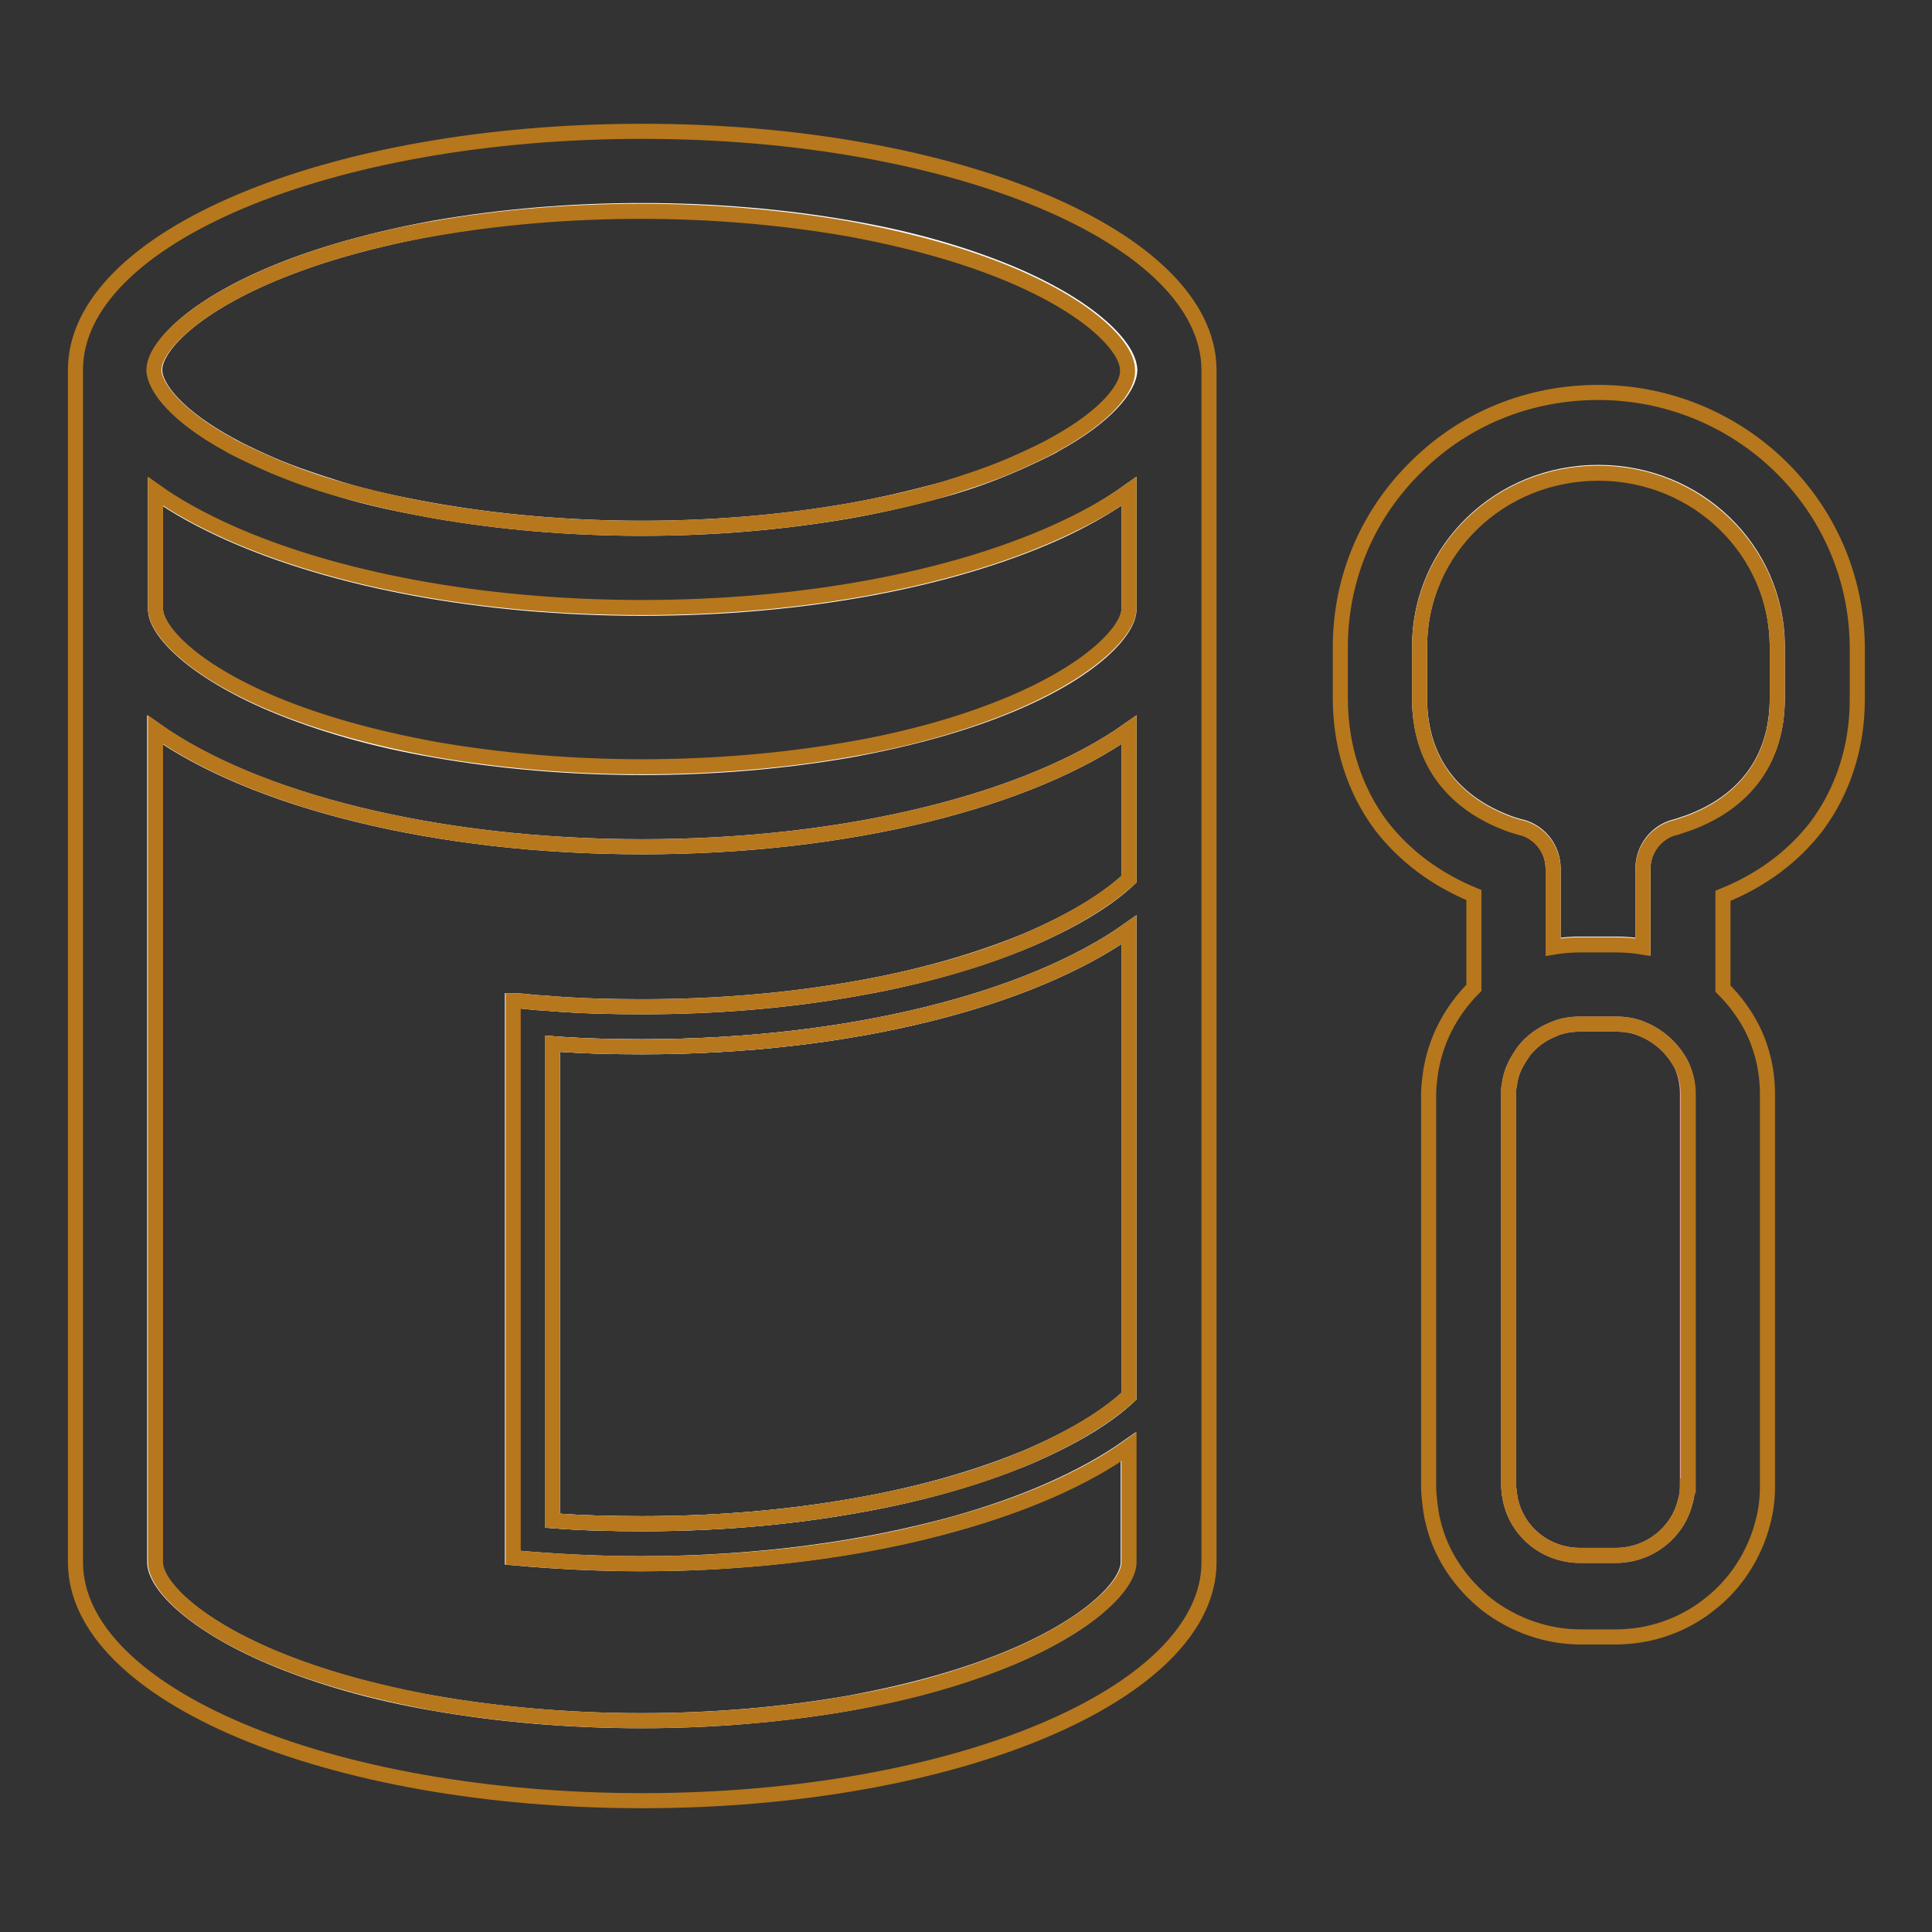 <?xml version="1.0" encoding="utf-8"?>
<!-- Svg Vector Icons : http://www.onlinewebfonts.com/icon -->
<!DOCTYPE svg PUBLIC "-//W3C//DTD SVG 1.1//EN" "http://www.w3.org/Graphics/SVG/1.1/DTD/svg11.dtd">
<svg version="1.1" xmlns="http://www.w3.org/2000/svg" xmlns:xlink="http://www.w3.org/1999/xlink" x="0px" y="0px" viewBox="0 0 256 256" enable-background="new 0 0 256 256" xml:space="preserve">
<rect x="0" y="0" width="256" height="256" fill="#333333" stroke="none"/>
<g> <path stroke-width="2" fill-opacity="0" stroke="#ffffff"  d="M235.5,85.5v7c0,8.5-4.7,13.9-11.8,16.5c-0.6,0.2-1.2,0.4-1.8,0.6c0,0,0,0-0.1,0c-2.4,0.7-4.1,2.9-4.1,5.5 v10.3c-1.2-0.2-2.4-0.3-3.6-0.3h-4.7c-1.2,0-2.4,0.1-3.6,0.3v-10.3c0-2.6-1.7-4.8-4.1-5.5c0,0,0,0-0.1,0c-0.6-0.2-1.1-0.3-1.6-0.5 c-7.1-2.6-11.9-8-11.9-16.6v-7c0.1-12.7,10.6-22.9,23.7-22.9S235.4,72.8,235.5,85.5L235.5,85.5z M134.1,36.3 c-6.2-2.6-13.4-4.7-21.6-6.1c-8.6-1.5-17.9-2.3-27.4-2.3s-18.7,0.8-27.4,2.3c-8.2,1.5-15.4,3.5-21.6,6.1C25.4,40.8,20.5,46,20.5,49 c0,2.4,3.1,6.2,9.9,9.9c0.4,0.2,0.7,0.4,1.1,0.6c1.4,0.7,2.9,1.4,4.5,2.1c2.8,1.2,5.8,2.2,9,3.2c3.9,1.2,8.2,2.1,12.7,2.9 c8.6,1.5,17.9,2.3,27.4,2.3s18.7-0.8,27.4-2.3c4.5-0.8,8.7-1.8,12.7-2.9c3.2-0.9,6.2-2,9-3.2c1.6-0.7,3.1-1.4,4.5-2.1 c0.4-0.2,0.8-0.4,1.1-0.6c6.8-3.7,9.9-7.6,9.9-9.9C149.6,46,144.7,40.8,134.1,36.3z M139.7,70.7c-13.7,6.1-33.1,9.9-54.6,9.9 s-40.9-3.8-54.6-9.9c-3.8-1.7-7.1-3.5-9.9-5.5v15.5c0,2.9,4.9,8.1,15.5,12.6c6.2,2.6,13.4,4.7,21.6,6.1c8.6,1.5,17.9,2.3,27.4,2.3 s18.7-0.8,27.4-2.3c8.2-1.5,15.4-3.5,21.6-6.1c10.7-4.5,15.5-9.7,15.5-12.6V65.1C146.8,67.1,143.5,69,139.7,70.7z M85.1,138.7 c-4,0-8-0.1-11.9-0.4v63.2c3.9,0.3,7.8,0.4,11.9,0.4c9.8,0,19.3-0.8,28.3-2.4c8.6-1.5,16.2-3.7,22.7-6.4c5.6-2.4,10.3-5.1,13.5-8.1 v-61.8C136.5,132.5,112.5,138.7,85.1,138.7z M70.6,132.8c0.9,0.1,1.8,0.1,2.6,0.2c3.9,0.3,7.8,0.4,11.9,0.4 c9.8,0,19.3-0.8,28.3-2.4c8.6-1.5,16.2-3.7,22.7-6.4c5.6-2.4,10.3-5.1,13.5-8.1V96.7c-13.1,9.3-37.1,15.5-64.5,15.5 S33.6,106,20.5,96.7V207c0,2.9,4.9,8.1,15.5,12.6c6.2,2.6,13.4,4.7,21.6,6.1c8.6,1.5,17.9,2.3,27.4,2.3s18.7-0.8,27.4-2.3 c8.2-1.5,15.4-3.5,21.6-6.1c10.7-4.5,15.5-9.7,15.5-12.6v-15.3c-5.8,4.1-13.7,7.6-23,10.2c-11.9,3.3-26.2,5.3-41.5,5.3 c-5.9,0-11.6-0.3-17.1-0.8v-73.8C68.8,132.6,69.7,132.7,70.6,132.8z"/> <path stroke-width="2" fill-opacity="0" stroke="#f2aab3"  d="M223.6,144.9v52c0,0.7-0.1,1.5-0.3,2.1c-1,4.1-4.8,7.1-9.2,7.1h-4.7c-4.5,0-8.2-3-9.2-7.1 c-0.1-0.3-0.1-0.7-0.2-1c0-0.4-0.1-0.8-0.1-1.1v-52c0-0.4,0-0.8,0.1-1.1c0.1-1,0.4-1.9,0.8-2.7c0.3-0.6,0.7-1.2,1.1-1.8 c1-1.3,2.4-2.3,3.9-2.9c1.1-0.5,2.3-0.7,3.6-0.7h4.7c1.3,0,2.5,0.2,3.6,0.7c2.2,0.9,4,2.6,5.1,4.7 C223.3,142.2,223.6,143.5,223.6,144.9L223.6,144.9z"/> <path stroke-width="2" fill-opacity="0" stroke="#a3cfef"  d="M85.1,138.7c-4,0-8-0.1-11.9-0.4v63.2c3.9,0.3,7.8,0.4,11.9,0.4c9.8,0,19.3-0.8,28.3-2.4 c8.6-1.5,16.2-3.7,22.7-6.4c5.6-2.4,10.3-5.1,13.5-8.1v-61.8C136.5,132.5,112.5,138.7,85.1,138.7z"/> <path stroke-width="2" fill-opacity="0" stroke="#b7771c"  d="M85.1,17.4C43.6,17.4,10,31.5,10,49v158c0,17.5,33.6,31.6,75.1,31.6s75.1-14.2,75.1-31.6V49 C160.1,31.5,126.5,17.4,85.1,17.4z M149.6,185c-3.2,2.9-7.9,5.7-13.5,8.1c-6.5,2.8-14.2,4.9-22.7,6.4c-9,1.6-18.5,2.4-28.3,2.4 c-4,0-8-0.1-11.9-0.4v-63.2c3.9,0.3,7.8,0.4,11.9,0.4c27.4,0,51.4-6.2,64.5-15.5V185z M149.6,116.5c-3.2,2.9-7.9,5.7-13.5,8.1 c-6.5,2.8-14.2,4.9-22.7,6.4c-9,1.6-18.5,2.4-28.3,2.4c-4,0-8-0.1-11.9-0.4c-0.9-0.1-1.8-0.1-2.6-0.2c-0.9-0.1-1.8-0.2-2.6-0.2 v73.8c5.5,0.5,11.2,0.8,17.1,0.8c15.3,0,29.6-1.9,41.5-5.3c9.4-2.6,17.3-6.1,23-10.2V207c0,2.9-4.9,8.1-15.5,12.6 c-6.2,2.6-13.4,4.7-21.6,6.1c-8.6,1.5-17.9,2.3-27.4,2.3s-18.7-0.8-27.4-2.3c-8.2-1.5-15.4-3.5-21.6-6.1 c-10.7-4.5-15.5-9.7-15.5-12.6V96.7c13.1,9.3,37.1,15.5,64.5,15.5s51.4-6.2,64.5-15.5V116.5L149.6,116.5z M149.6,80.6 c0,2.9-4.9,8.1-15.5,12.6c-6.2,2.6-13.4,4.7-21.6,6.1c-8.6,1.5-17.9,2.3-27.4,2.3s-18.7-0.8-27.4-2.3c-8.2-1.5-15.4-3.5-21.6-6.1 c-10.7-4.5-15.5-9.7-15.5-12.6V65.1c2.8,2,6.1,3.8,9.9,5.5c13.7,6.1,33.1,9.9,54.6,9.9s40.9-3.8,54.6-9.9c3.8-1.7,7.1-3.5,9.9-5.5 V80.6z M139.7,58.9c-0.4,0.2-0.7,0.4-1.1,0.6c-1.4,0.7-2.9,1.4-4.5,2.1c-2.8,1.2-5.8,2.2-9,3.2c-3.9,1.2-8.2,2.1-12.7,2.9 c-8.6,1.5-17.9,2.3-27.4,2.3s-18.7-0.8-27.4-2.3c-4.5-0.8-8.7-1.8-12.7-2.9c-3.2-0.9-6.2-2-9-3.2c-1.6-0.7-3.1-1.4-4.5-2.1 c-0.4-0.2-0.8-0.4-1.1-0.6c-6.8-3.7-9.9-7.6-9.9-9.9c0-2.9,4.9-8.1,15.5-12.6c6.2-2.6,13.4-4.7,21.6-6.1c8.6-1.5,17.9-2.3,27.4-2.3 s18.7,0.8,27.4,2.3c8.2,1.5,15.4,3.5,21.6,6.1c10.7,4.5,15.5,9.7,15.5,12.6C149.6,51.3,146.5,55.2,139.7,58.9z M235.8,61.7 c-6.4-6.2-15-9.7-24-9.7c-9.1,0-17.6,3.4-24,9.7c-6.5,6.3-10.1,14.7-10.2,23.7v7.1c0,6.4,1.9,12.2,5.4,16.9c3.1,4,7.2,7.1,12.3,9.2 v12.3c-3.1,3.1-5.2,7.1-5.8,11.6c-0.1,0.8-0.2,1.7-0.2,2.5v52c0,0.8,0.1,1.6,0.2,2.5c0.1,0.7,0.2,1.5,0.4,2.2 c1,4.3,3.6,8.1,7.1,10.9c3.5,2.7,7.9,4.3,12.4,4.3h4.7c4.5,0,8.9-1.5,12.4-4.3c3.5-2.7,6-6.6,7.1-10.9c0.4-1.5,0.6-3.1,0.6-4.7v-52 c0-4.1-1.2-8-3.6-11.3c-0.7-1-1.5-1.9-2.3-2.7v-12.3c5.2-2.1,9.3-5.2,12.4-9.2c3.5-4.7,5.4-10.5,5.4-16.8v-7.1 C246,76.5,242.3,68,235.8,61.7z M223.6,196.9c0,0.7-0.1,1.5-0.3,2.1c-1,4.1-4.8,7.1-9.2,7.1h-4.7c-4.5,0-8.2-3-9.2-7.1 c-0.1-0.3-0.1-0.7-0.2-1c0-0.4-0.1-0.8-0.1-1.1v-52c0-0.4,0-0.8,0.1-1.1c0.1-1,0.4-1.9,0.8-2.7c0.3-0.6,0.7-1.2,1.1-1.8 c1-1.3,2.4-2.3,3.9-2.9c1.1-0.5,2.3-0.7,3.6-0.7h4.7c1.3,0,2.5,0.2,3.6,0.7c2.2,0.9,4,2.6,5.1,4.7c0.6,1.2,0.9,2.5,0.9,3.8V196.9 L223.6,196.9z M235.5,92.6c0,8.5-4.7,13.9-11.8,16.5c-0.6,0.2-1.2,0.4-1.8,0.6c0,0,0,0-0.1,0c-2.4,0.7-4.1,2.9-4.1,5.5v10.3 c-1.2-0.2-2.4-0.3-3.6-0.3h-4.7c-1.2,0-2.4,0.1-3.6,0.3v-10.3c0-2.6-1.7-4.8-4.1-5.5c0,0,0,0-0.1,0c-0.6-0.2-1.1-0.3-1.6-0.5 c-7.1-2.6-11.9-8-11.9-16.6v-7c0.1-12.7,10.6-22.9,23.7-22.9s23.6,10.3,23.7,22.9V92.6L235.5,92.6z"/></g>
</svg>